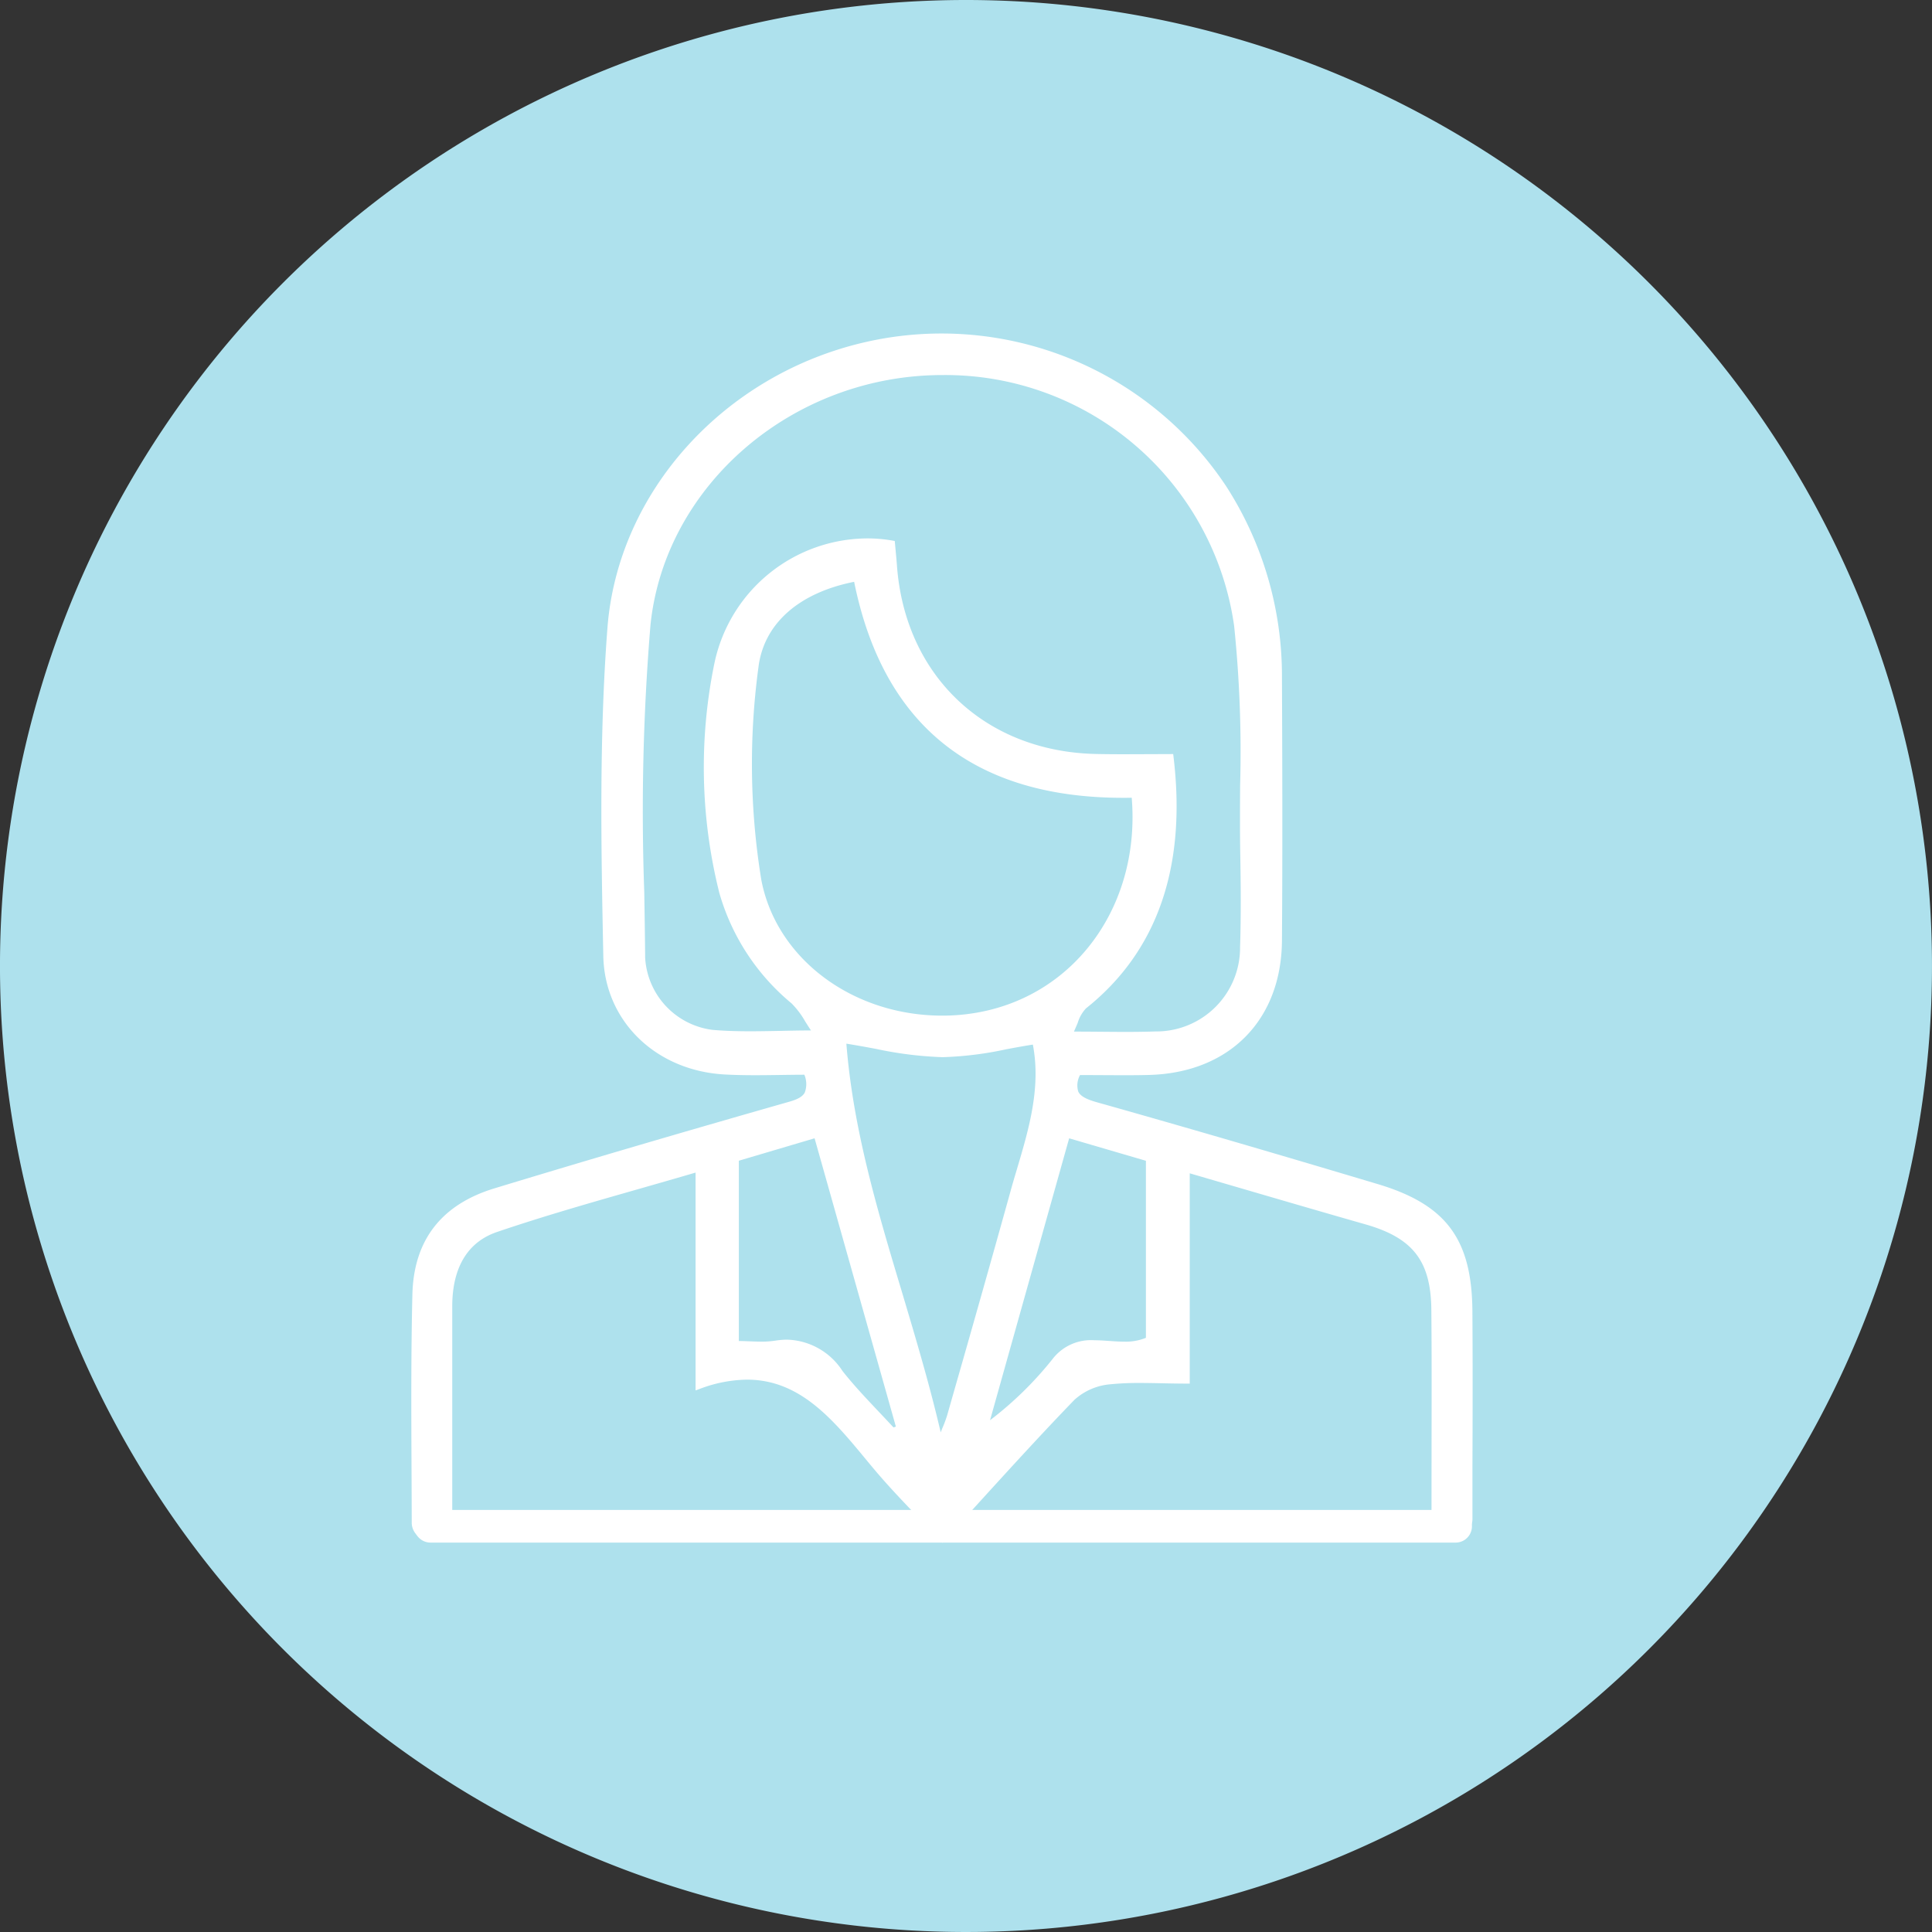 <svg xmlns="http://www.w3.org/2000/svg" width="140" height="140" viewBox="0 0 140 140">
  <rect x="0" y="0" width="140" height="140" fill="#333333" stroke="none"/>
  <g id="rec_a_d_02_01" transform="translate(-36.823 -565.372)">
    <g id="グループ_70208" data-name="グループ 70208" transform="translate(66.633 589.54)">
      <path id="パス_64367" data-name="パス 64367" d="M70,0A70,70,0,1,1,0,70,70,70,0,0,1,70,0Z" transform="translate(-29.811 -24.168)" fill="#aee1ed"/>
      <path id="パス_64364" data-name="パス 64364" d="M143.519,660.4c-.035-5.24-1.9-7.741-6.868-9.227-7.808-2.334-14.275-4.219-20.355-5.93-.788-.222-1.188-.452-1.337-.769a1.545,1.545,0,0,1,.128-1.2c.478,0,2.5.013,3.031.013.631,0,1.263,0,1.9-.018,5.851-.127,9.659-3.947,9.7-9.732.047-6.363.028-12.676,0-19.122a25.355,25.355,0,0,0-4.027-13.785A24.756,24.756,0,0,0,99.541,590.16c-10.254,2.34-17.945,10.856-18.7,20.71-.621,8.064-.448,16.419-.3,23.791.1,4.7,3.8,8.3,8.8,8.572.664.036,1.371.053,2.225.053.62,0,1.241-.009,1.862-.018.561-.008,1.121-.016,1.682-.017a1.761,1.761,0,0,1,.029,1.293c-.153.284-.489.483-1.125.664-7.841,2.236-14.828,4.289-21.359,6.276-3.852,1.172-5.854,3.761-5.949,7.695-.1,4.148-.082,8.369-.063,12.45.007,1.376.013,2.75.016,4.137a1.279,1.279,0,0,0,1.312,1.217l.4-.024a1.322,1.322,0,0,0,1.224-1.314l0-5.526q0-5.049,0-10.1c0-1.948.558-4.46,3.249-5.375,3.323-1.13,6.659-2.083,10.192-3.093,1.379-.395,2.775-.793,4.191-1.209v15.785l.318-.117a9.954,9.954,0,0,1,3.4-.664c3.861,0,6.236,2.88,8.75,5.93l.3.359c1.038,1.255,2.147,2.417,3.323,3.645.531.556,1.069,1.119,1.608,1.7l.174.188.174-.189q1.286-1.4,2.528-2.769c2.347-2.577,4.565-5.011,6.877-7.4a4.415,4.415,0,0,1,2.548-1.123,21.053,21.053,0,0,1,2.216-.1c.528,0,1.064.012,1.608.022.571.013,1.153.024,1.749.024h.236V650.395l3.713,1.084c3.056.893,6.033,1.763,9.017,2.614,3.449.983,4.744,2.661,4.777,6.194.028,3.019.023,6.038.017,9.058l-.006,6.089a1.468,1.468,0,0,0,1.523,1.449,1.448,1.448,0,0,0,1.445-1.446l0-3.8C143.538,667.862,143.544,664.132,143.519,660.4Zm-50.546,2.123a5.984,5.984,0,0,1-.981.068c-.279,0-.564-.011-.859-.022-.249-.01-.506-.02-.771-.023V649.482l5.489-1.625,5.89,20.891-.17.062c-.357-.387-.72-.771-1.082-1.154-.888-.939-1.807-1.91-2.614-2.934a4.939,4.939,0,0,0-4.014-2.273A5.5,5.5,0,0,0,92.973,662.526Zm-9.4-27.74c-.013-1.592-.039-3.187-.065-4.782a163.729,163.729,0,0,1,.452-19.351c1.051-10.148,10.332-18.1,21.155-18.1a21.135,21.135,0,0,1,21.137,18.169,88.747,88.747,0,0,1,.435,11.557c-.01,1.62-.019,3.3.009,4.938.038,2.169.063,4.491-.013,6.783a6.068,6.068,0,0,1-6.115,6.117c-.711.025-1.422.033-2.166.033-.584,0-1.188-.005-1.827-.011-.607-.005-1.247-.01-1.93-.011.1-.224.191-.435.272-.627a2.648,2.648,0,0,1,.6-1.055c5.164-4.107,7.3-10.238,6.345-18.22l-.025-.209s-3.025.013-3.6.013c-.665,0-1.333-.005-2-.019-8.031-.176-13.825-5.657-14.417-13.639-.028-.385-.065-.771-.1-1.144l-.06-.651-.178-.032a10.382,10.382,0,0,0-1.8-.155,11.378,11.378,0,0,0-11.076,8.981,37.387,37.387,0,0,0,.345,16.717,16.132,16.132,0,0,0,5.225,7.99,6.131,6.131,0,0,1,1,1.325c.127.2.262.414.414.642-.785,0-1.527.018-2.237.032-.758.014-1.481.028-2.181.028-1.055,0-1.912-.033-2.7-.1A5.592,5.592,0,0,1,83.574,634.786Zm8.2-20.974c.35-3.188,2.876-5.466,6.944-6.277,2.1,10.387,8.655,15.653,19.5,15.653.2,0,.408,0,.614-.006.639,7.673-3.961,14.188-11.006,15.534a14.481,14.481,0,0,1-2.715.256h0c-6.528,0-12.046-4.147-13.123-9.858A52.266,52.266,0,0,1,91.771,613.812ZM98.154,641c.734.117,1.438.247,2.12.373a27.2,27.2,0,0,0,4.858.606,25.276,25.276,0,0,0,4.616-.574c.631-.118,1.27-.236,1.92-.338.6,3.122-.294,6.135-1.161,9.049-.172.577-.345,1.154-.5,1.733q-2.033,7.3-4.125,14.592l-.422,1.481a9.418,9.418,0,0,1-.37.988l-.1.254c-.807-3.461-1.814-6.832-2.789-10.1C100.37,652.963,98.648,647.2,98.154,641Zm14.961,22.828a25.643,25.643,0,0,1-4.55,4.459l5.733-20.429,5.561,1.628v12.83a3.866,3.866,0,0,1-1.58.276h0c-.353,0-.709-.025-1.064-.049s-.727-.051-1.084-.051A3.507,3.507,0,0,0,113.115,663.827Z" transform="translate(-66.633 -589.54)" fill="#fff"/>
    </g>
    <path id="パス_64365" data-name="パス 64365" d="M142.344,694.1H68.059a1.182,1.182,0,0,1,0-2.364h74.285a1.182,1.182,0,1,1,0,2.364Z" transform="translate(-0.04 -16.946)" fill="#fff"/>
  </g>
</svg>
